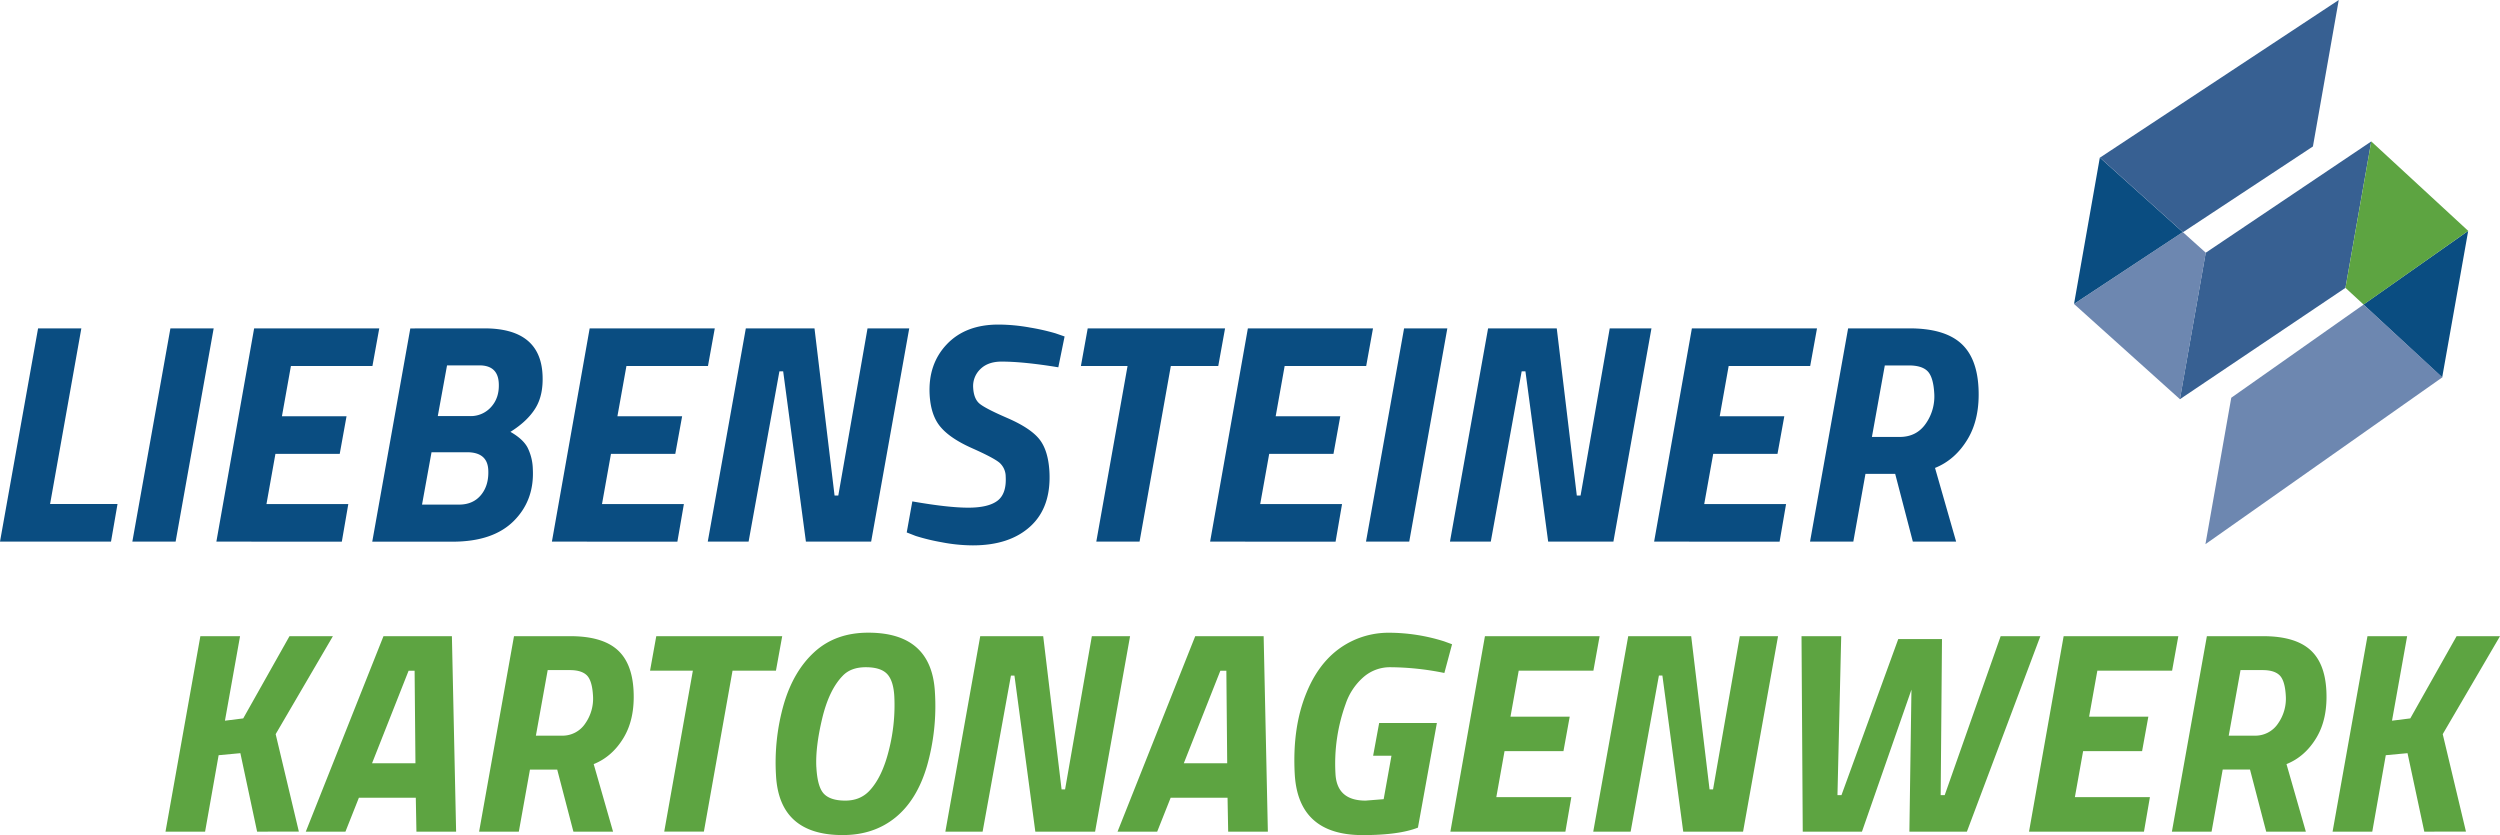 <svg xmlns="http://www.w3.org/2000/svg" viewBox="0 0 1429.35 477.46"><defs><style>.ee69c44c-dd46-4259-8fc7-374156f2cd4d{fill:#0a4d81;}.e77894cd-382b-4caa-94bc-6caaf693905c{fill:#5da441;}.f10b7512-5d90-43f6-9327-313c37f3b4cc{fill:#376092;}.e974a136-5246-4ae8-99b4-0a99c27f2c8c{fill:#6d87b0;}</style></defs><title>Liebensteiner_Kartonagenwerk_Logo_CMYK_ohne_Schatten</title><g id="a575baad-0a38-42e7-8706-58effe8174ca" data-name="Ebene 2"><g id="abdd30c6-d706-44b3-93e1-4b98134d654e" data-name="Ebene 1"><path class="ee69c44c-dd46-4259-8fc7-374156f2cd4d" d="M63.47,309.66H0L21.77,187.74H46.51L28.64,288.15H67.19Z"/><path class="ee69c44c-dd46-4259-8fc7-374156f2cd4d" d="M75.67,309.66,97.43,187.74h24.74L100.41,309.66Z"/><path class="ee69c44c-dd46-4259-8fc7-374156f2cd4d" d="M123.71,309.66,145.3,187.74h71.54l-3.9,21.51H166.33L161.19,238h36.94l-3.9,21.51H157.47l-5.12,28.69h46.79l-3.71,21.51Z"/><path class="ee69c44c-dd46-4259-8fc7-374156f2cd4d" d="M276.89,187.74q31.91,0,33.29,26.36.61,11.66-4,19.19t-14.35,13.62q7.23,4.13,9.8,9a29,29,0,0,1,3,12.19q.95,17.94-10.9,29.77t-35,11.83h-45.9l21.76-121.92ZM267,258.56H246.72l-5.43,29.94h21.15q8.08,0,12.62-5.56t4.1-14.34Q278.64,258.57,267,258.56Zm7.09-49.66H255.59l-5.29,29h18.47a15.55,15.55,0,0,0,12.09-5.29q4.74-5.29,4.31-13.54Q284.65,208.89,274.06,208.9Z"/><path class="ee69c44c-dd46-4259-8fc7-374156f2cd4d" d="M315.55,309.66l21.59-121.92h71.53l-3.89,21.51H358.16L353,238H390l-3.91,21.51H349.31l-5.12,28.69H391l-3.72,21.51Z"/><path class="ee69c44c-dd46-4259-8fc7-374156f2cd4d" d="M404.66,309.66l21.76-121.92h39.26l11.47,95.56h2.14L496,187.74h23.85L498.07,309.66h-37.3l-13-97.36h-2.15L428,309.66Z"/><path class="ee69c44c-dd46-4259-8fc7-374156f2cd4d" d="M572.63,206.74q-7.87,0-12.23,4.4a13.39,13.39,0,0,0-4,10.49q.33,6.09,3.34,8.88T575.94,239q13.21,5.74,18.29,12.1T600,269.68q1.06,20.26-10.83,31.2t-33,10.93A95.86,95.86,0,0,1,538.25,310a115.78,115.78,0,0,1-14.72-3.58l-5.12-2,3.2-17.75c13.62,2.39,24.31,3.59,32,3.59s13.28-1.35,16.73-4,5-7.25,4.66-13.71a10.66,10.66,0,0,0-3.55-8q-3.3-2.79-15.77-8.34t-18-12.19c-3.71-4.42-5.75-10.58-6.17-18.47q-.9-17.38,9.8-28.68t29.52-11.3a102.3,102.3,0,0,1,18.11,1.71,121.9,121.9,0,0,1,14.6,3.32l5.13,1.78L605.08,210Q585.19,206.74,572.63,206.74Z"/><path class="ee69c44c-dd46-4259-8fc7-374156f2cd4d" d="M618,209.25l3.89-21.51h78.53l-3.89,21.51H669.41L651.53,309.66H626.8l17.87-100.41Z"/><path class="ee69c44c-dd46-4259-8fc7-374156f2cd4d" d="M691.87,309.66l21.59-121.92H785l-3.89,21.51H734.49L729.36,238h36.93l-3.89,21.51H725.65l-5.14,28.69H767.3l-3.7,21.51Z"/><path class="ee69c44c-dd46-4259-8fc7-374156f2cd4d" d="M781,309.66l21.77-121.92h24.73L805.72,309.66Z"/><path class="ee69c44c-dd46-4259-8fc7-374156f2cd4d" d="M829,309.66,850.8,187.74h39.26l11.46,95.56h2.16l16.67-95.56h23.86L922.45,309.66h-37.3l-13-97.36H870l-17.66,97.36Z"/><path class="ee69c44c-dd46-4259-8fc7-374156f2cd4d" d="M945.73,309.66l21.59-121.92h71.54l-3.9,21.51H988.35L983.23,238h36.93l-3.9,21.51H979.51l-5.14,28.69h46.79l-3.7,21.51Z"/><path class="ee69c44c-dd46-4259-8fc7-374156f2cd4d" d="M1091.75,187.74q19.37,0,28.94,8.16t10.49,25.73q.91,17.56-6.18,29.4t-18.67,16.5l12.07,42.13h-24.75l-10.09-38.72h-17l-6.94,38.72h-24.75l21.77-121.92Zm9.39,54.33a27,27,0,0,0,4.76-17q-.5-9.32-3.72-12.73c-2.16-2.26-5.73-3.4-10.75-3.4h-13.81l-7.37,40.88h16C1092.66,249.78,1097.65,247.2,1101.14,242.07Z"/><path class="e77894cd-382b-4caa-94bc-6caaf693905c" d="M147,475.49l-9.57-44.87L125,431.78l-7.74,43.71H94.62l19.94-111.76h22.69l-8.64,48.32,10.45-1.31,26.45-47h24.82l-32.72,56,13.26,55.71Z"/><path class="e77894cd-382b-4caa-94bc-6caaf693905c" d="M174.83,475.49l44.42-111.76h39.12l2.41,111.76H238.09l-.36-19.39H205.19l-7.69,19.39Zm58.78-92-20.9,52.92h24.82l-.48-52.92Z"/><path class="e77894cd-382b-4caa-94bc-6caaf693905c" d="M326.08,363.73q17.76,0,26.53,7.48t9.62,23.59q.84,16.09-5.66,26.95t-17.13,15.12l11.07,38.62H327.84L318.58,440H303l-6.37,35.5H273.92l19.95-111.76Zm8.61,49.8a24.69,24.69,0,0,0,4.36-15.61q-.45-8.55-3.4-11.67c-2-2.08-5.27-3.13-9.86-3.13H313.14l-6.75,37.48H321A15.57,15.57,0,0,0,334.69,413.53Z"/><path class="e77894cd-382b-4caa-94bc-6caaf693905c" d="M371.66,383.45l3.56-19.72h72l-3.58,19.72H418.82l-16.38,92H379.77l16.37-92Z"/><path class="e77894cd-382b-4caa-94bc-6caaf693905c" d="M530,437.93q-5.73,19.49-18.1,29.51t-30.13,10q-36.3,0-38.1-34.18a121.35,121.35,0,0,1,4.44-40.6q5.58-19.06,17.66-30t30.66-10.93q36.32,0,38.11,34.18A124.87,124.87,0,0,1,530,437.93Zm-63.25.66q.6,11.43,4.35,15.29t12.2,3.86q8.46,0,13.75-5.59,7.32-7.72,11.18-23.34a104,104,0,0,0,3.09-30.56c-.32-6-1.68-10.33-4.12-12.91s-6.51-3.86-12.2-3.86-10.11,1.64-13.22,4.93q-7.81,8.05-11.71,24.41T466.73,438.59Z"/><path class="e77894cd-382b-4caa-94bc-6caaf693905c" d="M540.5,475.49l19.94-111.76h36l10.51,87.6h2l15.3-87.6h21.86l-20,111.76H591.94L580,386.25h-2l-16.2,89.24Z"/><path class="e77894cd-382b-4caa-94bc-6caaf693905c" d="M638.94,475.49l44.42-111.76h39.12l2.41,111.76H702.2l-.36-19.39H669.31l-7.7,19.39Zm58.78-92-20.9,52.92h24.82l-.48-52.92Z"/><path class="e77894cd-382b-4caa-94bc-6caaf693905c" d="M779.07,477.46q-37,0-38.83-35.17-1.4-26.62,6.78-46.35,8.88-21.69,27-29.91a48.19,48.19,0,0,1,19.66-4.27,105.14,105.14,0,0,1,32,4.93l4.52,1.65-4.4,16.43a158.11,158.11,0,0,0-30.9-3.29,22.94,22.94,0,0,0-15.56,5.84,35.31,35.31,0,0,0-10,15.2,100.26,100.26,0,0,0-5.79,39.94q.81,15.29,17.23,15.28l10.32-.82,4.45-24.82H785.07l3.45-18.74h33l-10.83,59.83Q799.77,477.47,779.07,477.46Z"/><path class="e77894cd-382b-4caa-94bc-6caaf693905c" d="M829.24,475.49,849,363.73h65.57l-3.56,19.72H868.31l-4.71,26.3h33.87l-3.58,19.72H860.2l-4.7,26.3h42.89L895,475.49Z"/><path class="e77894cd-382b-4caa-94bc-6caaf693905c" d="M910.92,475.49l20-111.76h36l10.5,87.6h2l15.3-87.6h21.86l-20,111.76H962.37l-11.91-89.24h-2L932.3,475.49Z"/><path class="e77894cd-382b-4caa-94bc-6caaf693905c" d="M1030,363.73h22.69l-2.14,90.89h2.29l32.47-89.25h25l-.75,89.25h2.3l32-90.89h22.69l-42,111.76h-32.88l1.18-81.19-28.3,81.19h-33.85Z"/><path class="e77894cd-382b-4caa-94bc-6caaf693905c" d="M1160.07,475.49l19.8-111.76h65.57l-3.56,19.72h-42.74l-4.71,26.3h33.87l-3.58,19.72H1191l-4.71,26.3h42.9l-3.4,19.72Z"/><path class="e77894cd-382b-4caa-94bc-6caaf693905c" d="M1293.92,363.73q17.76,0,26.53,7.48t9.62,23.59q.84,16.09-5.66,26.95t-17.13,15.12l11.07,38.62h-22.67l-9.26-35.5h-15.61l-6.37,35.5h-22.68l20-111.76Zm8.61,49.8a24.69,24.69,0,0,0,4.36-15.61q-.45-8.55-3.4-11.67c-2-2.08-5.27-3.13-9.86-3.13H1281l-6.75,37.48h14.62A15.57,15.57,0,0,0,1302.53,413.53Z"/><path class="e77894cd-382b-4caa-94bc-6caaf693905c" d="M1386.07,475.49l-9.59-44.87-12.43,1.16-7.73,43.71h-22.69l19.95-111.76h22.68l-8.65,48.32,10.45-1.31,26.47-47h24.82l-32.74,56,13.28,55.71Z"/><polygon class="f10b7512-5d90-43f6-9327-313c37f3b4cc" points="1246.32 228.26 1340.99 164.57 1355.75 80.86 1261.09 144.51 1246.32 228.26"/><polygon class="ee69c44c-dd46-4259-8fc7-374156f2cd4d" points="1248.01 132.71 1200.56 90.09 1185.8 173.8 1248.01 132.71"/><polygon class="e974a136-5246-4ae8-99b4-0a99c27f2c8c" points="1200.56 90.09 1248.01 132.71 1185.8 173.8 1246.38 228.26 1261.15 144.51 1200.56 90.09"/><polygon class="f10b7512-5d90-43f6-9327-313c37f3b4cc" points="1200.61 90.13 1248.01 132.71 1185.82 173.79 1185.8 173.87 1322.39 83.74 1337.16 0 1200.61 90.13"/><polygon class="ee69c44c-dd46-4259-8fc7-374156f2cd4d" points="1396.29 215.8 1411.17 132 1351.37 174.05 1351.36 174.23 1396.29 215.8"/><polygon class="e77894cd-382b-4caa-94bc-6caaf693905c" points="1355.75 80.86 1340.99 164.57 1351.36 174.13 1411.05 132.09 1411.17 132 1355.75 80.86"/><polygon class="e974a136-5246-4ae8-99b4-0a99c27f2c8c" points="1351.36 174.13 1275.7 227.41 1260.94 311.12 1396.29 215.8 1396.32 215.62 1351.36 174.13"/></g></g></svg>